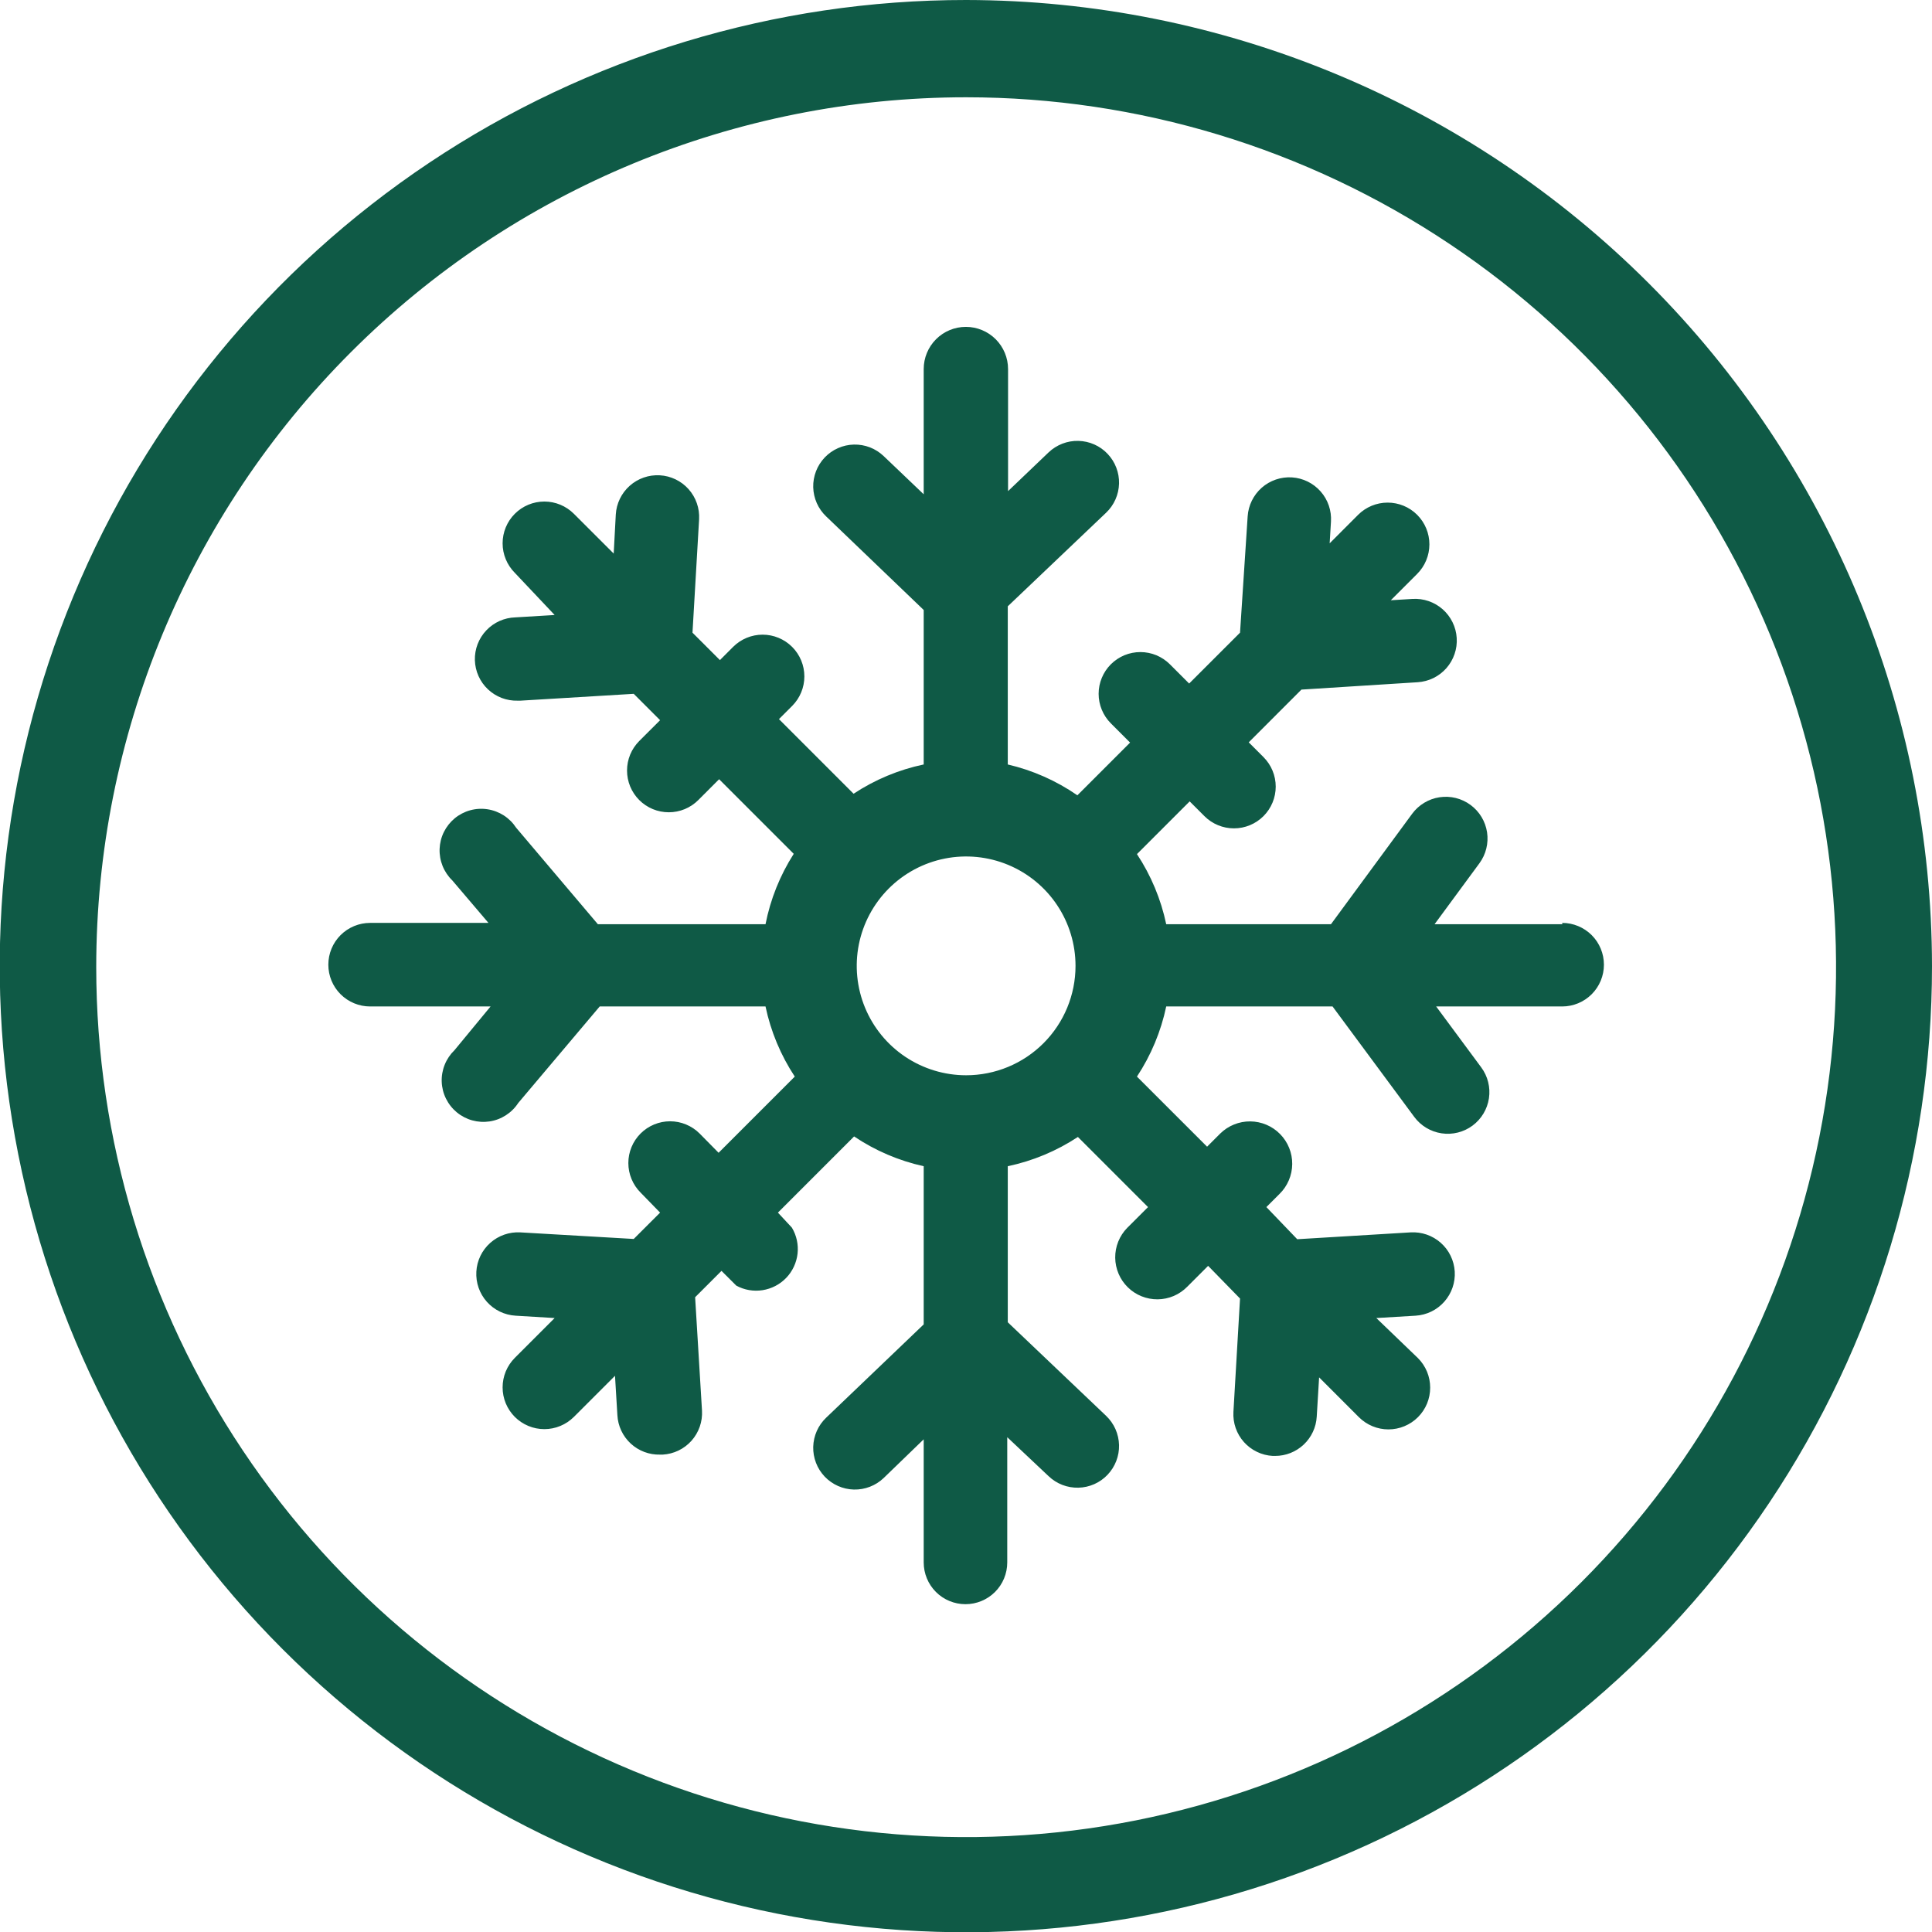 <svg width="74" height="74" viewBox="0 0 74 74" fill="none" xmlns="http://www.w3.org/2000/svg">
<g clip-path="url(#clip0_2906_3591)">
<path d="M37.005 3.726C43.595 3.726 50.037 5.68 55.517 9.341C60.996 13.002 65.267 18.206 67.789 24.294C70.311 30.383 70.971 37.082 69.685 43.546C68.399 50.009 65.226 55.946 60.566 60.606C55.906 65.266 49.969 68.439 43.506 69.725C37.042 71.01 30.343 70.351 24.255 67.829C18.166 65.307 12.962 61.036 9.301 55.557C5.64 50.078 3.686 43.635 3.686 37.045C3.686 28.209 7.196 19.733 13.445 13.485C19.694 7.236 28.169 3.726 37.005 3.726ZM37.005 1.37811e-06C29.686 -0.002 22.53 2.167 16.444 6.232C10.357 10.296 5.612 16.075 2.81 22.837C0.008 29.598 -0.727 37.039 0.7 44.218C2.127 51.397 5.65 57.992 10.825 63.168C16 68.344 22.594 71.87 29.772 73.298C36.951 74.727 44.392 73.995 51.154 71.194C57.917 68.394 63.697 63.651 67.763 57.565C71.83 51.479 74 44.324 74 37.005C73.99 27.196 70.089 17.791 63.154 10.854C56.218 3.917 46.815 0.013 37.005 1.37811e-06Z" fill="#0F5A46"/>
<path d="M59.844 35.4H54.947L56.664 33.067C56.915 32.726 57.021 32.298 56.958 31.879C56.894 31.46 56.667 31.082 56.325 30.831C55.984 30.579 55.557 30.473 55.137 30.537C54.718 30.6 54.341 30.828 54.089 31.169L50.979 35.4H44.669C44.467 34.442 44.087 33.531 43.548 32.714L45.567 30.695L46.133 31.26C46.432 31.56 46.839 31.728 47.264 31.728C47.688 31.728 48.094 31.56 48.394 31.26C48.694 30.96 48.863 30.553 48.863 30.129C48.863 29.705 48.694 29.298 48.394 28.998L47.829 28.433L49.848 26.413L54.301 26.131C54.511 26.117 54.715 26.063 54.904 25.971C55.092 25.878 55.261 25.75 55.4 25.592C55.538 25.434 55.645 25.251 55.712 25.053C55.781 24.854 55.809 24.644 55.795 24.434C55.782 24.225 55.728 24.02 55.635 23.832C55.543 23.643 55.414 23.475 55.257 23.336C55.099 23.197 54.916 23.091 54.717 23.023C54.519 22.955 54.309 22.927 54.099 22.94L53.271 22.991L54.281 21.981C54.581 21.681 54.749 21.274 54.749 20.85C54.749 20.426 54.581 20.019 54.281 19.719C53.981 19.419 53.574 19.251 53.15 19.251C52.726 19.251 52.319 19.419 52.019 19.719L50.929 20.81L50.979 19.982C51.006 19.559 50.864 19.142 50.583 18.824C50.303 18.506 49.908 18.312 49.485 18.285C49.062 18.259 48.645 18.401 48.327 18.681C48.009 18.962 47.815 19.357 47.788 19.78L47.496 24.233L45.547 26.181L44.81 25.444C44.661 25.296 44.485 25.178 44.291 25.097C44.097 25.017 43.889 24.976 43.679 24.976C43.469 24.976 43.261 25.017 43.067 25.097C42.873 25.178 42.697 25.296 42.548 25.444C42.4 25.593 42.282 25.769 42.202 25.963C42.121 26.157 42.08 26.365 42.08 26.575C42.08 26.785 42.121 26.993 42.202 27.187C42.282 27.381 42.4 27.557 42.548 27.706L43.285 28.443L41.266 30.462C40.46 29.904 39.555 29.503 38.6 29.281V23.223L42.367 19.638C42.518 19.494 42.64 19.321 42.725 19.129C42.81 18.938 42.856 18.731 42.862 18.522C42.867 18.312 42.831 18.104 42.755 17.908C42.68 17.712 42.566 17.534 42.422 17.382C42.278 17.23 42.105 17.108 41.913 17.023C41.721 16.938 41.515 16.892 41.305 16.887C41.096 16.881 40.887 16.918 40.692 16.993C40.496 17.069 40.317 17.182 40.165 17.326L38.611 18.811V14.136C38.611 13.707 38.44 13.296 38.137 12.993C37.834 12.69 37.423 12.52 36.995 12.52C36.566 12.52 36.156 12.69 35.853 12.993C35.55 13.296 35.38 13.707 35.38 14.136V18.932L33.845 17.468C33.693 17.323 33.514 17.21 33.319 17.134C33.123 17.059 32.914 17.023 32.705 17.028C32.495 17.033 32.289 17.079 32.097 17.165C31.906 17.249 31.733 17.371 31.588 17.523C31.444 17.675 31.33 17.854 31.255 18.049C31.18 18.245 31.143 18.453 31.148 18.663C31.154 18.872 31.2 19.079 31.285 19.271C31.37 19.462 31.492 19.635 31.644 19.78L35.38 23.364V29.281C34.422 29.482 33.511 29.863 32.694 30.402L29.836 27.544L30.341 27.039C30.641 26.739 30.809 26.333 30.809 25.909C30.809 25.484 30.641 25.078 30.341 24.778C30.041 24.478 29.634 24.309 29.21 24.309C28.786 24.309 28.379 24.478 28.079 24.778L27.575 25.283L26.524 24.233L26.777 19.891C26.801 19.468 26.656 19.052 26.374 18.736C26.092 18.42 25.696 18.229 25.273 18.205C24.849 18.181 24.434 18.326 24.118 18.608C23.802 18.89 23.61 19.286 23.586 19.709L23.506 21.203L21.981 19.679C21.681 19.379 21.274 19.21 20.85 19.21C20.426 19.21 20.019 19.379 19.719 19.679C19.419 19.979 19.251 20.386 19.251 20.81C19.251 21.234 19.419 21.641 19.719 21.941L21.244 23.556L19.739 23.647C19.316 23.659 18.915 23.839 18.625 24.146C18.334 24.454 18.177 24.864 18.189 25.288C18.202 25.711 18.381 26.112 18.689 26.402C18.997 26.693 19.407 26.849 19.83 26.837H19.931L24.273 26.575L25.283 27.585L24.485 28.382C24.336 28.531 24.219 28.707 24.138 28.901C24.058 29.095 24.017 29.303 24.017 29.513C24.017 29.723 24.058 29.931 24.138 30.125C24.219 30.319 24.336 30.495 24.485 30.644C24.633 30.793 24.81 30.91 25.004 30.991C25.198 31.071 25.406 31.112 25.616 31.112C25.826 31.112 26.034 31.071 26.228 30.991C26.422 30.91 26.598 30.793 26.747 30.644L27.544 29.846L30.402 32.704C29.876 33.527 29.509 34.441 29.321 35.4H22.9L19.77 31.704C19.647 31.516 19.486 31.355 19.297 31.233C19.108 31.112 18.896 31.031 18.674 30.997C18.451 30.963 18.224 30.976 18.008 31.036C17.791 31.096 17.589 31.201 17.416 31.344C17.243 31.488 17.102 31.666 17.002 31.867C16.902 32.069 16.847 32.289 16.838 32.514C16.83 32.739 16.869 32.962 16.953 33.171C17.037 33.379 17.164 33.568 17.326 33.724L18.709 35.349H14.176C13.752 35.349 13.345 35.518 13.044 35.818C12.744 36.118 12.576 36.525 12.576 36.95C12.576 37.374 12.744 37.781 13.044 38.081C13.345 38.381 13.752 38.55 14.176 38.55H18.79L17.407 40.226C17.245 40.382 17.118 40.57 17.034 40.779C16.95 40.987 16.91 41.211 16.919 41.436C16.927 41.66 16.983 41.881 17.083 42.082C17.183 42.284 17.324 42.462 17.497 42.605C17.67 42.748 17.872 42.853 18.088 42.913C18.305 42.973 18.532 42.986 18.754 42.953C18.977 42.919 19.189 42.838 19.378 42.716C19.567 42.594 19.728 42.434 19.851 42.245L22.97 38.55H29.321C29.523 39.508 29.903 40.419 30.442 41.236L27.524 44.154L26.797 43.417C26.649 43.268 26.472 43.15 26.278 43.07C26.084 42.989 25.876 42.948 25.666 42.948C25.456 42.948 25.248 42.989 25.054 43.07C24.86 43.15 24.684 43.268 24.535 43.417C24.387 43.565 24.269 43.741 24.189 43.935C24.108 44.129 24.067 44.337 24.067 44.547C24.067 44.757 24.108 44.965 24.189 45.159C24.269 45.353 24.387 45.53 24.535 45.678L25.283 46.446L24.273 47.455L19.931 47.203C19.508 47.179 19.093 47.324 18.777 47.606C18.46 47.888 18.269 48.284 18.245 48.707C18.221 49.13 18.366 49.546 18.648 49.862C18.93 50.178 19.326 50.369 19.75 50.394L21.244 50.484L19.719 52.009C19.571 52.157 19.453 52.334 19.372 52.528C19.292 52.722 19.251 52.93 19.251 53.14C19.251 53.35 19.292 53.558 19.372 53.752C19.453 53.946 19.571 54.122 19.719 54.271C19.868 54.419 20.044 54.537 20.238 54.617C20.432 54.698 20.64 54.739 20.85 54.739C21.06 54.739 21.268 54.698 21.462 54.617C21.656 54.537 21.832 54.419 21.981 54.271L23.556 52.696L23.647 54.2C23.668 54.616 23.851 55.007 24.156 55.29C24.462 55.573 24.866 55.726 25.283 55.715H25.384C25.593 55.703 25.798 55.65 25.988 55.559C26.177 55.468 26.346 55.34 26.486 55.184C26.625 55.027 26.733 54.844 26.802 54.646C26.871 54.448 26.9 54.238 26.888 54.028L26.625 49.687L27.635 48.677L28.201 49.242C28.508 49.41 28.862 49.471 29.207 49.417C29.553 49.363 29.872 49.197 30.114 48.945C30.356 48.693 30.508 48.367 30.548 48.02C30.587 47.672 30.511 47.321 30.331 47.021L29.796 46.446L32.714 43.528C33.523 44.072 34.427 44.459 35.38 44.669V50.727L31.644 54.301C31.492 54.446 31.37 54.618 31.285 54.81C31.2 55.002 31.154 55.208 31.148 55.418C31.143 55.627 31.18 55.836 31.255 56.032C31.33 56.227 31.444 56.406 31.588 56.558C31.733 56.709 31.906 56.831 32.097 56.916C32.289 57.001 32.495 57.048 32.705 57.053C32.914 57.058 33.123 57.022 33.319 56.946C33.514 56.871 33.693 56.758 33.845 56.613L35.38 55.129V59.844C35.38 60.269 35.548 60.676 35.848 60.976C36.148 61.276 36.555 61.444 36.98 61.444C37.404 61.444 37.811 61.276 38.111 60.976C38.412 60.676 38.58 60.269 38.58 59.844V55.048L40.165 56.542C40.317 56.687 40.496 56.8 40.692 56.876C40.887 56.951 41.096 56.987 41.305 56.982C41.515 56.977 41.721 56.931 41.913 56.846C42.105 56.761 42.278 56.639 42.422 56.487C42.566 56.335 42.68 56.156 42.755 55.961C42.831 55.765 42.867 55.557 42.862 55.347C42.856 55.138 42.81 54.931 42.725 54.739C42.64 54.548 42.518 54.375 42.367 54.23L38.6 50.646V44.669C39.558 44.467 40.469 44.087 41.286 43.548L43.972 46.234L43.174 47.031C43.026 47.182 42.91 47.361 42.831 47.557C42.752 47.754 42.713 47.964 42.715 48.175C42.718 48.386 42.762 48.595 42.845 48.79C42.928 48.984 43.048 49.16 43.2 49.308C43.351 49.456 43.529 49.573 43.726 49.651C43.922 49.73 44.132 49.769 44.343 49.767C44.555 49.765 44.763 49.721 44.958 49.638C45.152 49.555 45.328 49.434 45.476 49.283L46.274 48.485L47.496 49.737L47.243 54.079C47.231 54.288 47.26 54.498 47.329 54.697C47.398 54.895 47.506 55.078 47.645 55.234C47.785 55.391 47.955 55.518 48.144 55.609C48.333 55.701 48.538 55.753 48.748 55.765H48.839C49.246 55.766 49.639 55.61 49.936 55.33C50.232 55.051 50.411 54.668 50.434 54.261L50.525 52.756L52.049 54.281C52.198 54.429 52.374 54.547 52.568 54.627C52.762 54.708 52.97 54.749 53.18 54.749C53.39 54.749 53.598 54.708 53.792 54.627C53.986 54.547 54.163 54.429 54.311 54.281C54.46 54.132 54.577 53.956 54.658 53.762C54.738 53.568 54.779 53.36 54.779 53.15C54.779 52.94 54.738 52.732 54.658 52.538C54.577 52.344 54.46 52.168 54.311 52.019L52.716 50.484L54.22 50.394C54.643 50.368 55.039 50.176 55.32 49.858C55.601 49.541 55.745 49.125 55.72 48.702C55.694 48.279 55.502 47.883 55.184 47.602C54.867 47.321 54.452 47.178 54.028 47.203L49.687 47.465L48.505 46.234L49.01 45.729C49.162 45.58 49.283 45.402 49.366 45.206C49.449 45.01 49.493 44.8 49.495 44.587C49.497 44.374 49.457 44.163 49.377 43.966C49.297 43.768 49.18 43.589 49.03 43.437C48.881 43.285 48.704 43.164 48.508 43.081C48.312 42.998 48.101 42.954 47.889 42.952C47.676 42.95 47.465 42.99 47.267 43.07C47.07 43.15 46.89 43.267 46.738 43.417L46.234 43.921L43.548 41.236C44.087 40.419 44.467 39.508 44.669 38.55H51.04L54.17 42.781C54.422 43.121 54.798 43.347 55.216 43.409C55.635 43.472 56.061 43.365 56.401 43.114C56.741 42.862 56.967 42.485 57.03 42.067C57.092 41.648 56.986 41.222 56.734 40.882L55.008 38.55H59.834C60.258 38.55 60.666 38.381 60.966 38.081C61.266 37.781 61.434 37.374 61.434 36.95C61.434 36.525 61.266 36.118 60.966 35.818C60.666 35.518 60.258 35.349 59.834 35.349L59.844 35.4ZM37.005 41.185C36.176 41.185 35.366 40.939 34.677 40.479C33.988 40.019 33.451 39.364 33.134 38.599C32.817 37.833 32.734 36.99 32.895 36.178C33.057 35.365 33.456 34.618 34.042 34.032C34.628 33.446 35.375 33.047 36.188 32.885C37 32.724 37.843 32.807 38.609 33.124C39.374 33.441 40.029 33.978 40.489 34.667C40.95 35.356 41.195 36.166 41.195 36.995C41.195 38.106 40.754 39.172 39.968 39.958C39.182 40.744 38.116 41.185 37.005 41.185Z" fill="#0F5A46"/>
</g>
<defs>
<clipPath id="clip0_2906_3591">
<rect width="74" height="74" fill="white"/>
</clipPath>
</defs>
</svg>
